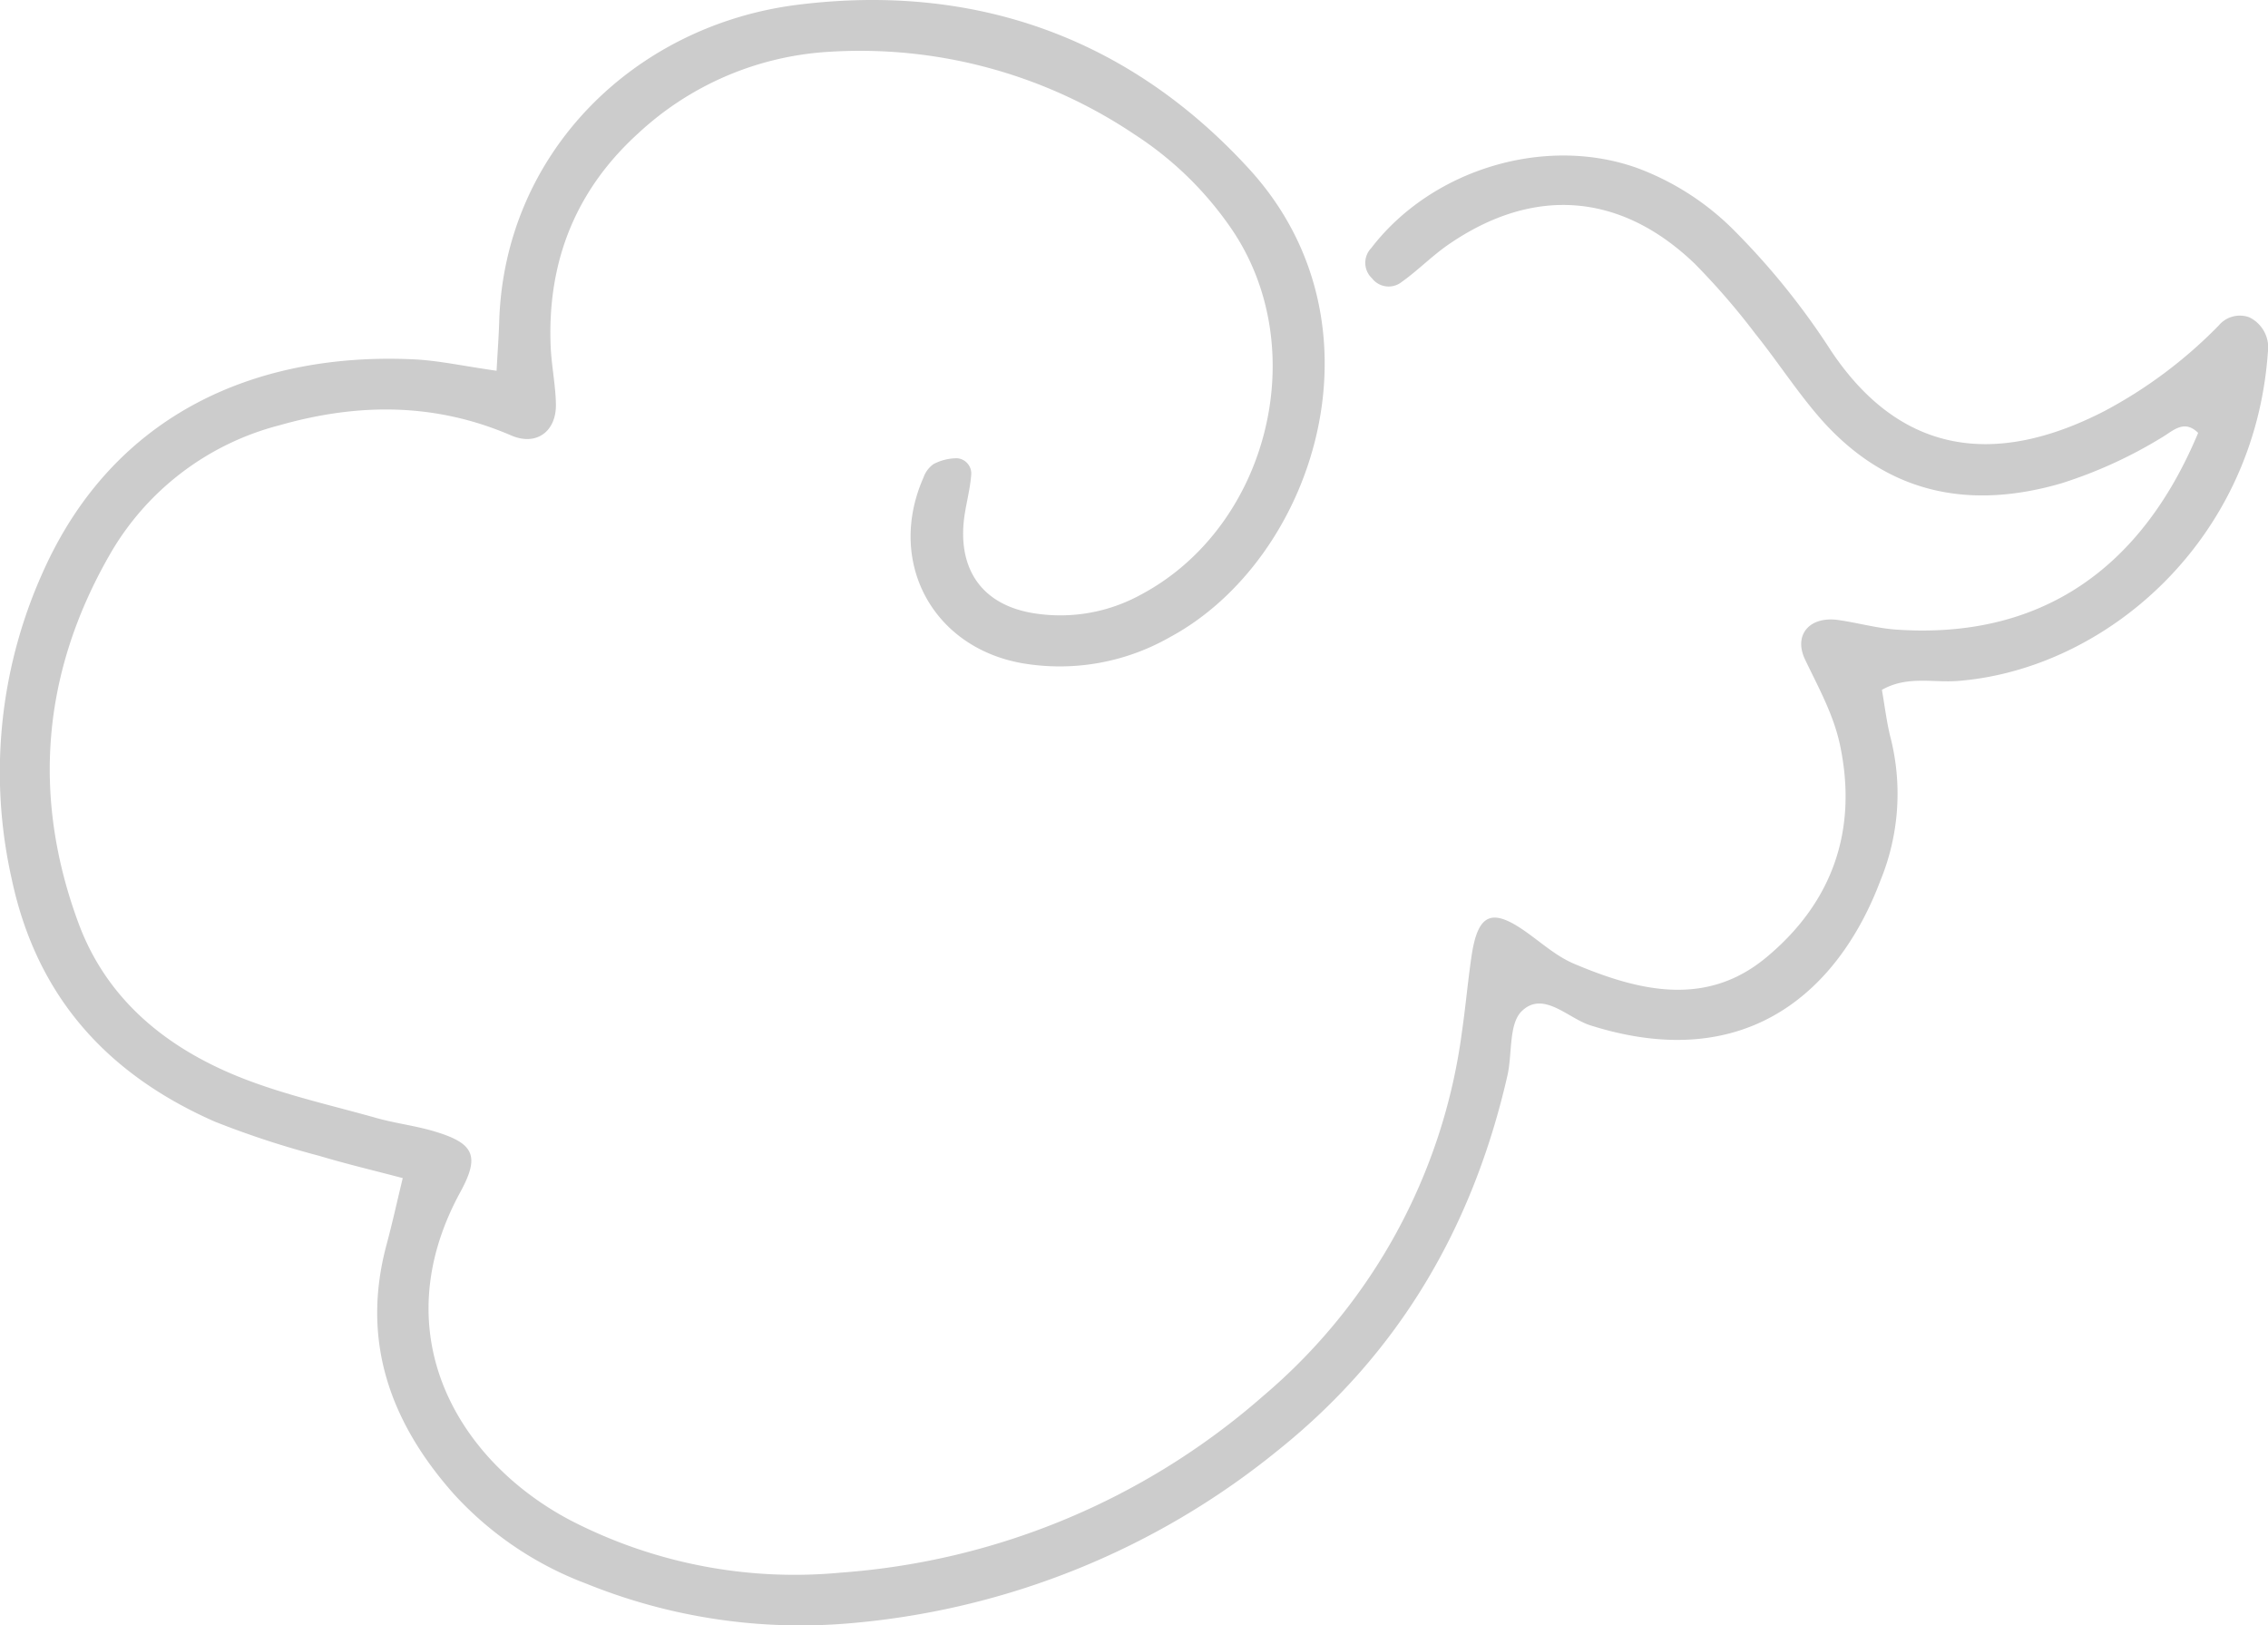 <svg id="グループ_35411" data-name="グループ 35411" xmlns="http://www.w3.org/2000/svg" xmlns:xlink="http://www.w3.org/1999/xlink" width="247" height="177" viewBox="0 0 247 177">
  <defs>
    <clipPath id="clip-path">
      <rect id="長方形_25222" data-name="長方形 25222" width="247" height="177" fill="#ccc"/>
    </clipPath>
  </defs>
  <g id="グループ_35410" data-name="グループ 35410" clip-path="url(#clip-path)">
    <path id="パス_15823" data-name="パス 15823" d="M49.466,162.734a37.279,37.279,0,0,0,14.4,9.721,62.127,62.127,0,0,0,28.927,4.287,85.191,85.191,0,0,0,46.329-18.766c13.272-10.605,21.291-24.423,25.045-40.848.544-2.383.126-5.622,1.561-7.02,2.34-2.278,5.027.769,7.461,1.541,17.48,5.542,27.283-4.3,31.593-15.746a24.88,24.88,0,0,0,1.157-15.4c-.465-1.765-.668-3.6-.988-5.38,2.746-1.57,5.571-.76,8.262-.971C229.248,72.9,245.533,59,246.986,38.365a3.656,3.656,0,0,0-2.028-3.815,3,3,0,0,0-3.33.9,50.372,50.372,0,0,1-12.491,9.34c-11.787,6.043-22.143,4.8-29.748-6.629A79.718,79.718,0,0,0,189,25.236a29.2,29.2,0,0,0-10.731-6.953c-10-3.56-22.342.129-28.939,8.739a2.305,2.305,0,0,0,.091,3.283,2.284,2.284,0,0,0,3.261.377c1.748-1.242,3.267-2.81,5.029-4.028,9.241-6.388,18.727-5.719,26.824,2.03a77.786,77.786,0,0,1,6.632,7.658c2.309,2.876,4.331,5.99,6.715,8.8,7.168,8.443,16.2,10.526,26.64,7.481A49.433,49.433,0,0,0,235.4,47.662c1.247-.723,2.441-2.048,3.993-.525C233.059,62.3,221.9,69.61,206.538,68.561c-2.13-.146-4.225-.749-6.349-1.047-3.117-.438-4.893,1.619-3.6,4.316,1.459,3.052,3.115,6.005,3.814,9.361,1.94,9.315-.9,17.153-8.073,23.089-6.571,5.437-13.891,3.637-20.925.657-1.933-.819-3.582-2.323-5.336-3.549-3.655-2.556-5.141-1.866-5.821,2.807-.4,2.738-.641,5.5-1.042,8.237A62.644,62.644,0,0,1,137.582,152a78.318,78.318,0,0,1-46.009,19.247,53.156,53.156,0,0,1-29.5-5.723c-12.16-6.433-20.412-20.21-11.931-35.734,2.173-3.978,1.447-5.315-2.866-6.6-2.055-.612-4.215-.866-6.281-1.448-5.022-1.416-10.171-2.547-14.989-4.489-7.955-3.209-14.4-8.447-17.465-16.748C3.449,86.727,4.6,73.293,11.871,60.538a29.9,29.9,0,0,1,18.54-14.222c8.559-2.437,16.936-2.487,25.256,1.1,2.767,1.194,4.934-.452,4.876-3.413-.042-2.143-.5-4.276-.579-6.421C59.622,28.459,62.7,20.7,69.5,14.526A33.4,33.4,0,0,1,90.3,5.64a53.6,53.6,0,0,1,33.241,8.987,37.366,37.366,0,0,1,10.527,10.225c8.954,13.008,4.109,32.5-9.815,39.9a18.2,18.2,0,0,1-11.6,2.036c-5.307-.821-8.1-4.29-7.728-9.6.129-1.821.7-3.61.841-5.432A1.66,1.66,0,0,0,104.2,49.9a5.537,5.537,0,0,0-2.529.633,2.985,2.985,0,0,0-1.091,1.45c-4.043,9.133.929,18.528,10.791,20.245A24.206,24.206,0,0,0,127.4,69.388c15.728-8.456,24.126-34.026,8.672-50.953C122.907,4.019,106.044-1.865,86.921.512,69.015,2.739,54.913,16.7,54.366,35.039c-.045,1.512-.159,3.022-.285,5.335-3.652-.517-6.336-1.119-9.042-1.245-16.559-.769-32.513,5.488-40.4,23.239A52.962,52.962,0,0,0,1.274,95.709C4,108.569,11.718,117,23.392,122.137a98.144,98.144,0,0,0,11.363,3.722c2.916.877,5.886,1.577,9.107,2.428-.631,2.606-1.142,4.936-1.761,7.237-2.83,10.507.416,19.4,7.366,27.211" transform="translate(0 0)" fill="#ccc"/>
  </g>
</svg>
